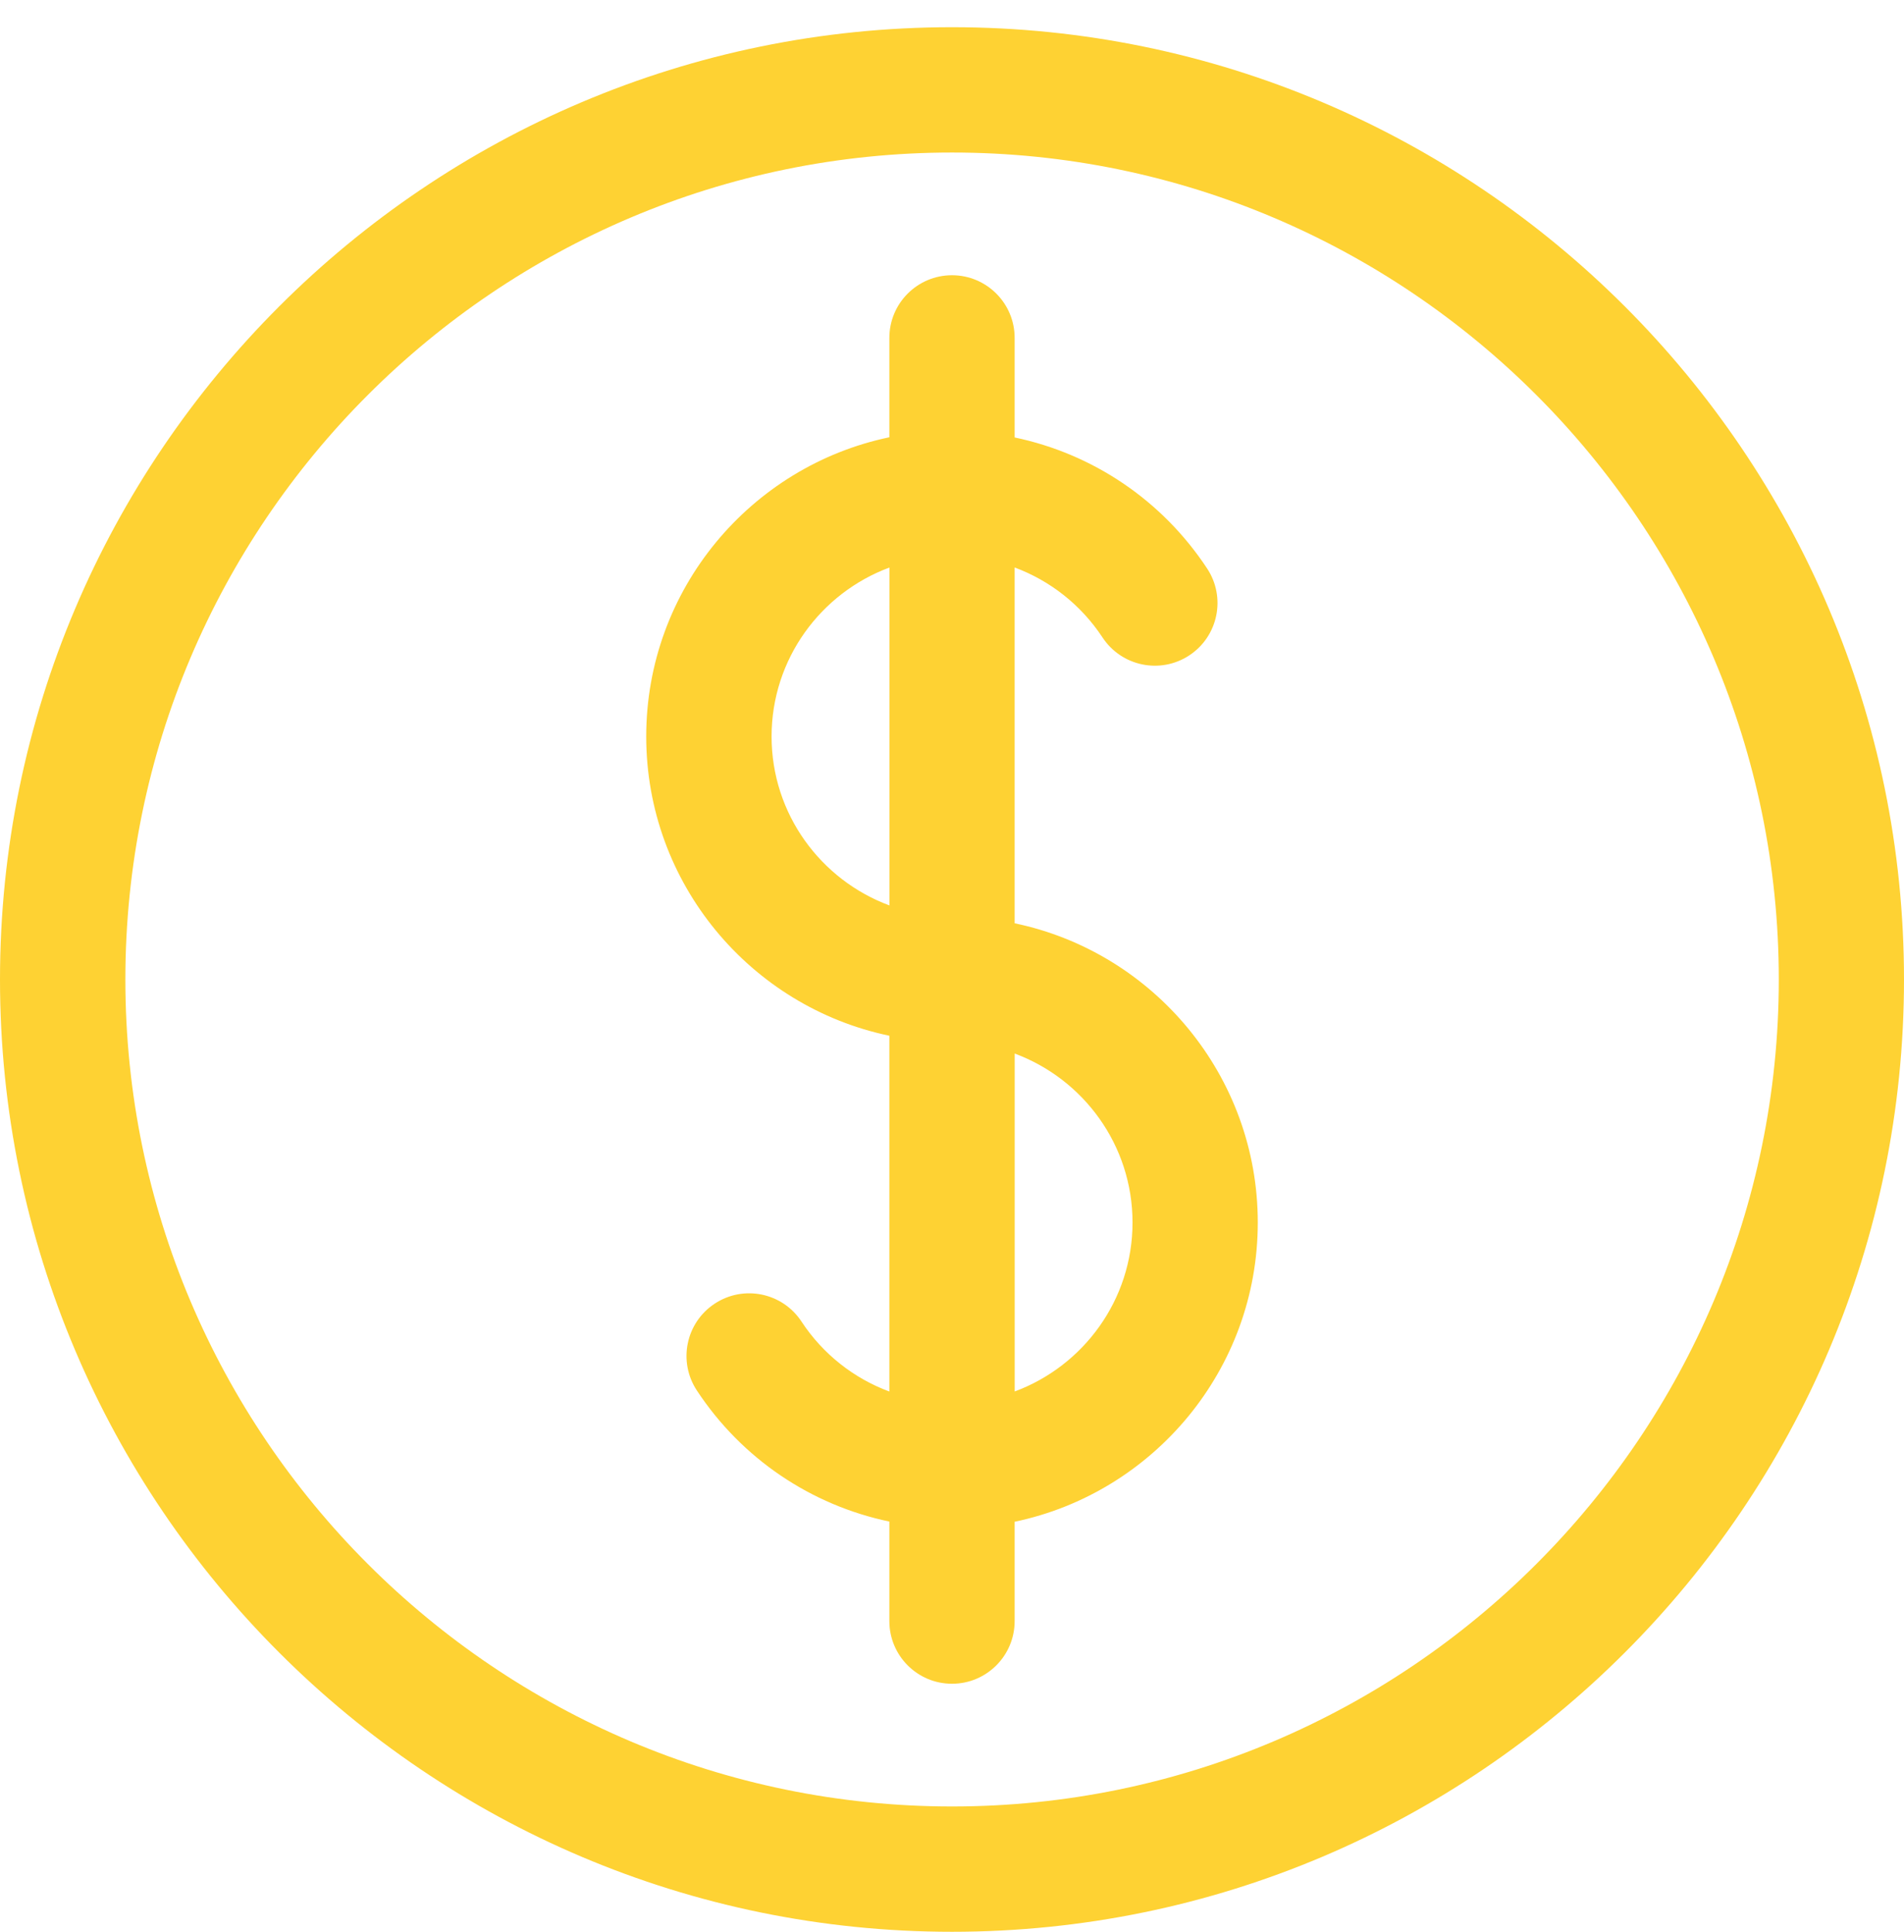 <svg width="70" height="71" viewBox="0 0 70 71" fill="none" xmlns="http://www.w3.org/2000/svg">
<path fill-rule="evenodd" clip-rule="evenodd" d="M0 36C0 16.701 15.701 1 35 1C54.299 1 70 16.701 70 36C70 55.299 54.299 71 35 71C15.701 71 0 55.299 0 36ZM4.609 36C4.609 52.759 18.244 66.394 35.003 66.394C51.762 66.394 65.397 52.759 65.397 36C65.397 19.241 51.762 5.606 35.003 5.606C18.244 5.606 4.609 19.241 4.609 36Z" fill="#FED233"/>
<path fill-rule="evenodd" clip-rule="evenodd" d="M37.303 33.934V20.857C38.606 21.341 39.743 22.229 40.534 23.43C41.234 24.492 42.662 24.787 43.724 24.087C44.786 23.388 45.081 21.959 44.381 20.897C42.726 18.384 40.176 16.679 37.303 16.078V12.419C37.303 11.147 36.272 10.116 35 10.116C33.728 10.116 32.697 11.147 32.697 12.419V16.071C27.599 17.134 23.758 21.661 23.758 27.069C23.758 32.477 27.599 37.004 32.697 38.067V51.144C31.393 50.66 30.256 49.772 29.466 48.571C28.766 47.508 27.337 47.214 26.276 47.914C25.213 48.613 24.919 50.041 25.619 51.104C27.273 53.616 29.823 55.322 32.697 55.923V59.581C32.697 60.853 33.728 61.884 35 61.884C36.272 61.884 37.303 60.853 37.303 59.581V55.93C42.4 54.867 46.242 50.34 46.242 44.932C46.242 39.524 42.4 34.996 37.303 33.934ZM28.367 27.069C28.367 24.221 30.175 21.795 32.7 20.859V33.278C30.175 32.342 28.367 29.916 28.367 27.069ZM41.637 44.932C41.637 42.085 39.83 39.658 37.305 38.722V51.142C39.83 50.205 41.637 47.779 41.637 44.932Z" fill="#FED233"/>
</svg>
